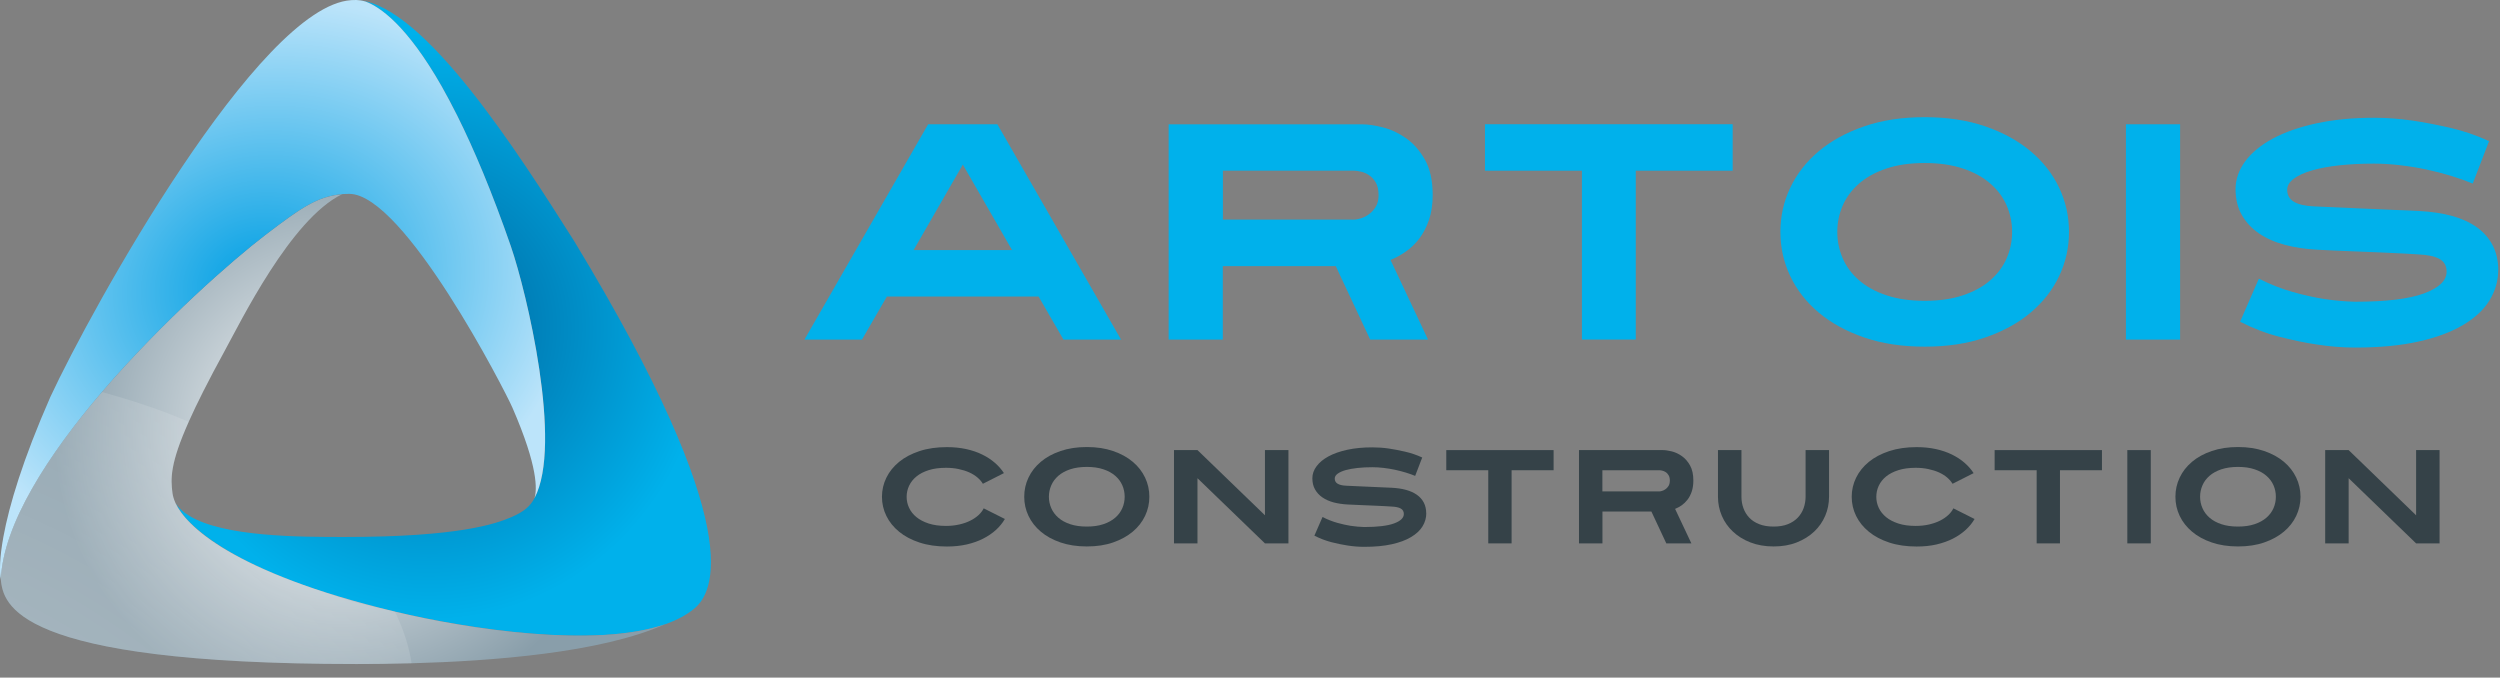 <svg width="107" height="29" viewBox="0 0 107 29" fill="none" xmlns="http://www.w3.org/2000/svg">
<rect x="0" y="0" width="107" height="29" fill="#808080" stroke="none"/>
<path d="M45.517 14.535L44.451 12.691H37.959L36.892 14.535H34.43L39.724 5.319H42.687L47.981 14.535H45.519H45.517ZM41.209 7.043L39.102 10.703H43.316L41.208 7.043H41.209Z" fill="#00B1EB"/>
<path d="M61.319 8.347C61.319 8.751 61.266 9.105 61.16 9.413C61.055 9.72 60.916 9.986 60.746 10.21C60.575 10.434 60.381 10.621 60.166 10.77C59.95 10.918 59.733 11.037 59.514 11.126L61.12 14.536H58.645L57.17 11.39H52.336V14.536H50.018V5.321H58.302C58.548 5.321 58.844 5.364 59.191 5.453C59.537 5.541 59.87 5.697 60.186 5.92C60.502 6.144 60.769 6.452 60.99 6.841C61.209 7.232 61.319 7.735 61.319 8.348V8.347ZM59.002 8.347C59.002 8.128 58.962 7.949 58.884 7.814C58.805 7.678 58.708 7.573 58.594 7.498C58.481 7.423 58.364 7.373 58.245 7.346C58.127 7.319 58.033 7.306 57.963 7.306H52.34V9.4H57.963C58.016 9.4 58.098 9.384 58.213 9.354C58.327 9.324 58.444 9.269 58.563 9.189C58.681 9.11 58.785 9.003 58.872 8.866C58.959 8.731 59.004 8.557 59.004 8.347H59.002Z" fill="#00B1EB"/>
<path d="M70.011 7.306V14.533H67.706V7.306H63.557V5.317H74.158V7.306H70.009H70.011Z" fill="#00B1EB"/>
<path d="M88.553 9.926C88.553 10.593 88.413 11.223 88.132 11.816C87.851 12.408 87.445 12.929 86.913 13.377C86.382 13.825 85.735 14.18 84.971 14.443C84.207 14.707 83.343 14.837 82.377 14.837C81.411 14.837 80.547 14.705 79.783 14.443C79.019 14.179 78.372 13.825 77.84 13.377C77.309 12.929 76.903 12.409 76.622 11.816C76.341 11.223 76.201 10.594 76.201 9.926C76.201 9.258 76.341 8.629 76.622 8.036C76.903 7.443 77.309 6.923 77.84 6.475C78.372 6.028 79.019 5.672 79.783 5.409C80.547 5.145 81.411 5.015 82.377 5.015C83.343 5.015 84.207 5.147 84.971 5.409C85.735 5.673 86.382 6.028 86.913 6.475C87.445 6.923 87.851 7.443 88.132 8.036C88.413 8.629 88.553 9.258 88.553 9.926ZM86.118 9.926C86.118 9.532 86.041 9.156 85.887 8.8C85.733 8.444 85.501 8.13 85.188 7.859C84.877 7.587 84.486 7.371 84.017 7.214C83.547 7.057 83 6.977 82.377 6.977C81.753 6.977 81.207 7.055 80.737 7.214C80.267 7.371 79.876 7.587 79.565 7.859C79.254 8.131 79.02 8.445 78.867 8.8C78.713 9.156 78.636 9.53 78.636 9.926C78.636 10.322 78.713 10.696 78.867 11.052C79.02 11.408 79.253 11.722 79.565 11.993C79.876 12.265 80.267 12.481 80.737 12.638C81.207 12.795 81.753 12.875 82.377 12.875C83 12.875 83.547 12.797 84.017 12.638C84.486 12.481 84.877 12.265 85.188 11.993C85.499 11.721 85.733 11.406 85.887 11.052C86.041 10.696 86.118 10.322 86.118 9.926Z" fill="#00B1EB"/>
<path d="M90.99 14.535V5.319H93.308V14.535H90.99Z" fill="#00B1EB"/>
<path d="M106.924 11.559C106.924 12.015 106.801 12.446 106.555 12.849C106.309 13.253 105.932 13.606 105.422 13.908C104.912 14.211 104.277 14.448 103.513 14.618C102.749 14.789 101.845 14.876 100.8 14.876C100.263 14.876 99.715 14.832 99.154 14.744C98.671 14.674 98.139 14.563 97.561 14.414C96.981 14.266 96.419 14.05 95.876 13.769L96.68 11.926C97.163 12.172 97.648 12.362 98.136 12.499C98.624 12.635 99.063 12.733 99.46 12.795C99.924 12.865 100.372 12.905 100.803 12.914C102.12 12.914 103.102 12.795 103.747 12.558C104.392 12.321 104.715 12.01 104.715 11.624C104.715 11.378 104.613 11.198 104.412 11.084C104.21 10.97 103.899 10.904 103.478 10.887C103.381 10.879 103.199 10.867 102.931 10.854C102.664 10.84 102.336 10.825 101.95 10.807C101.564 10.788 101.134 10.772 100.66 10.755C100.185 10.738 99.694 10.715 99.185 10.688C98.675 10.661 98.209 10.591 97.783 10.477C97.357 10.364 96.989 10.198 96.676 9.985C96.365 9.769 96.121 9.507 95.946 9.194C95.77 8.883 95.682 8.516 95.682 8.095C95.682 7.674 95.821 7.276 96.096 6.903C96.372 6.531 96.768 6.205 97.281 5.929C97.795 5.653 98.418 5.436 99.152 5.277C99.886 5.12 100.703 5.04 101.607 5.04C102.142 5.04 102.687 5.08 103.24 5.159C103.715 5.229 104.243 5.329 104.827 5.461C105.41 5.593 105.978 5.785 106.532 6.041L105.833 7.857C105.56 7.744 105.253 7.633 104.91 7.528C104.568 7.423 104.21 7.331 103.837 7.252C103.464 7.174 103.087 7.112 102.704 7.069C102.323 7.025 101.955 7.003 101.604 7.003C101.077 7.003 100.588 7.027 100.136 7.075C99.683 7.124 99.291 7.196 98.958 7.293C98.624 7.389 98.363 7.508 98.174 7.649C97.985 7.789 97.892 7.948 97.892 8.123C97.892 8.352 97.989 8.522 98.181 8.636C98.375 8.75 98.659 8.817 99.037 8.833C99.458 8.852 100.051 8.877 100.815 8.912C101.579 8.947 102.483 8.987 103.528 9.03C104.054 9.057 104.526 9.127 104.944 9.241C105.36 9.355 105.716 9.517 106.01 9.729C106.304 9.939 106.53 10.198 106.689 10.506C106.846 10.813 106.926 11.164 106.926 11.559H106.924Z" fill="#00B1EB"/>
<path d="M43.011 22.208C42.913 22.378 42.786 22.535 42.629 22.679C42.473 22.821 42.289 22.946 42.08 23.053C41.871 23.16 41.637 23.242 41.378 23.302C41.119 23.361 40.837 23.391 40.528 23.391C40.09 23.391 39.698 23.334 39.354 23.22C39.01 23.107 38.719 22.953 38.482 22.758C38.244 22.564 38.062 22.338 37.937 22.082C37.811 21.825 37.748 21.553 37.748 21.264C37.748 20.975 37.811 20.702 37.937 20.445C38.062 20.188 38.244 19.964 38.482 19.768C38.719 19.574 39.01 19.421 39.354 19.307C39.698 19.193 40.09 19.137 40.528 19.137C40.825 19.137 41.099 19.165 41.352 19.22C41.604 19.275 41.835 19.354 42.038 19.454C42.244 19.554 42.425 19.673 42.58 19.808C42.736 19.944 42.866 20.091 42.968 20.249L42.067 20.706C42.01 20.61 41.933 20.522 41.836 20.438C41.739 20.355 41.624 20.283 41.489 20.221C41.353 20.159 41.201 20.112 41.032 20.076C40.864 20.039 40.681 20.022 40.487 20.022C40.207 20.022 39.959 20.055 39.749 20.122C39.538 20.189 39.362 20.279 39.224 20.393C39.085 20.507 38.98 20.639 38.91 20.789C38.839 20.939 38.804 21.098 38.804 21.265C38.804 21.433 38.839 21.586 38.91 21.737C38.98 21.887 39.085 22.019 39.224 22.133C39.362 22.246 39.538 22.338 39.749 22.407C39.959 22.475 40.207 22.509 40.487 22.509C40.693 22.509 40.883 22.488 41.057 22.448C41.233 22.408 41.388 22.355 41.525 22.286C41.663 22.218 41.779 22.138 41.88 22.047C41.978 21.956 42.054 21.859 42.102 21.757L43.01 22.213L43.011 22.208Z" fill="#354248"/>
<path d="M49.192 21.261C49.192 21.55 49.132 21.822 49.01 22.079C48.888 22.335 48.713 22.561 48.482 22.754C48.251 22.948 47.971 23.102 47.64 23.217C47.309 23.333 46.934 23.388 46.515 23.388C46.095 23.388 45.721 23.331 45.39 23.217C45.059 23.104 44.778 22.95 44.547 22.754C44.317 22.561 44.141 22.335 44.019 22.079C43.897 21.822 43.837 21.55 43.837 21.261C43.837 20.971 43.897 20.699 44.019 20.442C44.141 20.184 44.317 19.96 44.547 19.765C44.778 19.571 45.057 19.417 45.39 19.304C45.721 19.19 46.095 19.133 46.515 19.133C46.934 19.133 47.309 19.19 47.64 19.304C47.971 19.417 48.251 19.571 48.482 19.765C48.713 19.959 48.888 20.184 49.01 20.442C49.132 20.699 49.192 20.971 49.192 21.261ZM48.136 21.261C48.136 21.09 48.103 20.926 48.036 20.773C47.969 20.619 47.869 20.482 47.733 20.365C47.598 20.246 47.429 20.154 47.225 20.086C47.021 20.017 46.785 19.984 46.515 19.984C46.244 19.984 46.008 20.019 45.804 20.086C45.6 20.154 45.431 20.248 45.296 20.365C45.161 20.483 45.06 20.619 44.994 20.773C44.927 20.926 44.893 21.088 44.893 21.261C44.893 21.433 44.927 21.595 44.994 21.748C45.06 21.902 45.161 22.038 45.296 22.156C45.431 22.275 45.6 22.367 45.804 22.435C46.008 22.504 46.244 22.537 46.515 22.537C46.785 22.537 47.021 22.504 47.225 22.435C47.429 22.367 47.598 22.273 47.733 22.156C47.869 22.038 47.969 21.902 48.036 21.748C48.103 21.595 48.136 21.431 48.136 21.261Z" fill="#354248"/>
<path d="M54.14 23.257L51.252 20.468V23.257H50.247V19.264H51.252L54.14 22.054V19.264H55.145V23.257H54.14Z" fill="#354248"/>
<path d="M61.045 21.967C61.045 22.165 60.992 22.352 60.885 22.527C60.778 22.703 60.614 22.855 60.393 22.987C60.172 23.119 59.897 23.221 59.566 23.294C59.235 23.368 58.844 23.404 58.391 23.404C58.158 23.404 57.921 23.386 57.677 23.348C57.468 23.317 57.237 23.269 56.987 23.206C56.736 23.14 56.492 23.048 56.256 22.926L56.604 22.128C56.813 22.235 57.023 22.317 57.234 22.377C57.444 22.435 57.637 22.479 57.807 22.505C58.01 22.535 58.203 22.552 58.389 22.557C58.959 22.557 59.385 22.505 59.664 22.403C59.943 22.302 60.084 22.166 60.084 21.999C60.084 21.892 60.04 21.814 59.952 21.765C59.865 21.715 59.73 21.687 59.547 21.68C59.505 21.677 59.427 21.672 59.31 21.665C59.195 21.66 59.053 21.653 58.885 21.645C58.718 21.636 58.531 21.63 58.325 21.621C58.12 21.613 57.907 21.605 57.687 21.593C57.466 21.581 57.264 21.551 57.078 21.503C56.895 21.453 56.734 21.382 56.599 21.289C56.463 21.195 56.358 21.082 56.283 20.946C56.206 20.811 56.169 20.652 56.169 20.47C56.169 20.288 56.229 20.116 56.35 19.954C56.47 19.792 56.641 19.651 56.863 19.531C57.085 19.411 57.356 19.317 57.673 19.248C57.991 19.18 58.346 19.147 58.738 19.147C58.971 19.147 59.206 19.163 59.445 19.198C59.651 19.229 59.88 19.272 60.132 19.33C60.385 19.387 60.632 19.471 60.871 19.581L60.569 20.368C60.45 20.32 60.318 20.271 60.169 20.226C60.02 20.181 59.865 20.141 59.704 20.106C59.542 20.071 59.379 20.046 59.213 20.026C59.047 20.006 58.889 19.997 58.737 19.997C58.508 19.997 58.297 20.007 58.1 20.029C57.904 20.051 57.734 20.081 57.588 20.122C57.444 20.164 57.331 20.216 57.249 20.276C57.167 20.336 57.127 20.407 57.127 20.482C57.127 20.58 57.169 20.655 57.252 20.704C57.336 20.754 57.46 20.782 57.623 20.789C57.806 20.798 58.063 20.809 58.394 20.824C58.725 20.839 59.116 20.856 59.569 20.876C59.798 20.888 60.002 20.918 60.182 20.968C60.363 21.018 60.517 21.088 60.645 21.179C60.773 21.269 60.871 21.382 60.94 21.514C61.008 21.646 61.042 21.8 61.042 21.971L61.045 21.967Z" fill="#354248"/>
<path d="M64.696 20.126V23.257H63.698V20.126H61.901V19.264H66.494V20.126H64.697H64.696Z" fill="#354248"/>
<path d="M72.475 20.575C72.475 20.751 72.451 20.905 72.406 21.038C72.361 21.172 72.301 21.287 72.227 21.384C72.152 21.481 72.069 21.561 71.977 21.627C71.883 21.692 71.789 21.742 71.694 21.78L72.391 23.257H71.318L70.68 21.894H68.585V23.257H67.581V19.264H71.169C71.276 19.264 71.405 19.284 71.555 19.32C71.706 19.359 71.85 19.426 71.987 19.523C72.124 19.62 72.239 19.753 72.334 19.922C72.43 20.091 72.476 20.31 72.476 20.575H72.475ZM71.47 20.575C71.47 20.48 71.453 20.403 71.418 20.345C71.383 20.286 71.343 20.239 71.293 20.208C71.243 20.176 71.193 20.154 71.141 20.143C71.089 20.131 71.049 20.126 71.019 20.126H68.582V21.033H71.019C71.042 21.033 71.077 21.027 71.127 21.013C71.178 21 71.228 20.977 71.278 20.941C71.33 20.906 71.375 20.861 71.412 20.801C71.448 20.741 71.469 20.667 71.469 20.575H71.47Z" fill="#354248"/>
<path d="M78.283 21.261C78.283 21.55 78.228 21.822 78.118 22.079C78.007 22.335 77.85 22.561 77.645 22.754C77.439 22.948 77.19 23.102 76.898 23.217C76.605 23.333 76.276 23.388 75.91 23.388C75.544 23.388 75.216 23.331 74.922 23.217C74.628 23.104 74.379 22.95 74.171 22.754C73.964 22.561 73.805 22.335 73.695 22.079C73.585 21.822 73.529 21.55 73.529 21.261V19.264H74.534V21.261C74.534 21.431 74.562 21.595 74.618 21.748C74.673 21.902 74.756 22.038 74.868 22.156C74.98 22.275 75.123 22.367 75.296 22.435C75.47 22.504 75.674 22.537 75.91 22.537C76.145 22.537 76.349 22.504 76.52 22.435C76.69 22.367 76.832 22.273 76.944 22.156C77.056 22.038 77.14 21.902 77.195 21.748C77.25 21.595 77.279 21.431 77.279 21.261V19.264H78.283V21.261Z" fill="#354248"/>
<path d="M84.515 22.208C84.416 22.378 84.289 22.536 84.132 22.679C83.976 22.821 83.793 22.947 83.584 23.054C83.375 23.16 83.141 23.242 82.882 23.303C82.622 23.363 82.34 23.391 82.031 23.391C81.593 23.391 81.202 23.334 80.859 23.221C80.515 23.107 80.224 22.953 79.987 22.758C79.749 22.564 79.567 22.338 79.442 22.083C79.316 21.825 79.253 21.553 79.253 21.264C79.253 20.975 79.316 20.703 79.442 20.445C79.567 20.188 79.749 19.964 79.987 19.768C80.224 19.575 80.515 19.421 80.859 19.307C81.203 19.194 81.594 19.137 82.031 19.137C82.328 19.137 82.602 19.165 82.855 19.22C83.107 19.275 83.336 19.354 83.542 19.454C83.747 19.555 83.928 19.673 84.083 19.808C84.239 19.944 84.369 20.091 84.471 20.25L83.569 20.706C83.512 20.611 83.435 20.522 83.338 20.438C83.241 20.355 83.126 20.283 82.99 20.221C82.855 20.159 82.703 20.113 82.534 20.076C82.365 20.039 82.183 20.022 81.989 20.022C81.708 20.022 81.461 20.056 81.25 20.123C81.04 20.189 80.864 20.28 80.725 20.393C80.587 20.507 80.481 20.639 80.411 20.789C80.341 20.94 80.306 21.099 80.306 21.266C80.306 21.433 80.341 21.586 80.411 21.737C80.481 21.887 80.587 22.019 80.725 22.133C80.864 22.247 81.04 22.338 81.25 22.407C81.461 22.475 81.708 22.509 81.989 22.509C82.195 22.509 82.385 22.489 82.559 22.449C82.734 22.409 82.89 22.355 83.027 22.287C83.164 22.218 83.283 22.138 83.381 22.048C83.48 21.957 83.555 21.859 83.604 21.757L84.511 22.213L84.515 22.208Z" fill="#354248"/>
<path d="M88.167 20.126V23.257H87.169V20.126H85.37V19.264H89.964V20.126H88.165H88.167Z" fill="#354248"/>
<path d="M91.049 23.257V19.264H92.053V23.257H91.049Z" fill="#354248"/>
<path d="M98.462 21.261C98.462 21.55 98.401 21.822 98.279 22.079C98.157 22.335 97.982 22.561 97.751 22.754C97.521 22.948 97.24 23.102 96.909 23.217C96.578 23.333 96.204 23.388 95.786 23.388C95.368 23.388 94.992 23.331 94.661 23.217C94.33 23.104 94.049 22.95 93.818 22.754C93.588 22.561 93.412 22.335 93.29 22.079C93.168 21.822 93.108 21.55 93.108 21.261C93.108 20.971 93.168 20.699 93.29 20.442C93.412 20.184 93.588 19.96 93.818 19.765C94.049 19.571 94.328 19.417 94.661 19.304C94.992 19.19 95.366 19.133 95.786 19.133C96.205 19.133 96.578 19.19 96.909 19.304C97.24 19.417 97.521 19.571 97.751 19.765C97.982 19.959 98.157 20.184 98.279 20.442C98.401 20.699 98.462 20.971 98.462 21.261ZM97.407 21.261C97.407 21.09 97.374 20.926 97.307 20.773C97.24 20.619 97.14 20.482 97.004 20.365C96.869 20.246 96.7 20.154 96.496 20.086C96.292 20.017 96.056 19.984 95.786 19.984C95.515 19.984 95.279 20.019 95.075 20.086C94.871 20.154 94.703 20.248 94.567 20.365C94.432 20.483 94.331 20.619 94.265 20.773C94.198 20.926 94.164 21.088 94.164 21.261C94.164 21.433 94.198 21.595 94.265 21.748C94.331 21.902 94.432 22.038 94.567 22.156C94.703 22.275 94.871 22.367 95.075 22.435C95.279 22.504 95.515 22.537 95.786 22.537C96.056 22.537 96.292 22.504 96.496 22.435C96.7 22.367 96.869 22.273 97.004 22.156C97.14 22.038 97.24 21.902 97.307 21.748C97.374 21.595 97.407 21.431 97.407 21.261Z" fill="#354248"/>
<path d="M103.409 23.257L100.522 20.468V23.257H99.518V19.264H100.522L103.409 22.054V19.264H104.414V23.257H103.409Z" fill="#354248"/>
<path d="M24.58 10.327C22.163 6.509 18.171 0.271 15.363 0.01C15.437 0.022 15.53 0.025 15.646 0.067C16.249 0.291 17.407 1.066 18.912 3.711C19.122 4.082 19.34 4.493 19.565 4.943C20.277 6.37 21.053 8.205 21.872 10.566C22.532 12.478 24.102 19.028 22.875 21.324C22.696 21.657 22.444 21.895 21.885 22.134C21.212 22.422 19.629 22.983 14.746 22.983C12.841 22.983 9.586 22.983 8.099 22.076C7.85 21.925 7.651 21.748 7.515 21.541C7.95 22.47 10.039 24.557 16.899 26.177C20.073 26.925 25.489 27.759 28.469 26.718C28.962 26.546 29.389 26.322 29.73 26.035C30.512 25.371 32.105 22.744 24.581 10.329L24.58 10.327Z" fill="url(#paint0_radial_463_875)"/>
<path d="M16.899 26.175C9.889 24.489 7.95 22.469 7.515 21.54C7.438 21.374 7.4 21.23 7.383 21.112C7.3 20.473 7.281 19.84 8.074 18.06C8.415 17.292 8.908 16.311 9.613 15.023C10.288 13.798 12.444 9.374 14.639 8.315C13.591 8.405 12.911 8.872 11.35 10.061C9.984 11.102 6.945 13.758 4.359 16.779C2.071 19.454 0.137 22.417 0.032 24.806C0.151 25.821 0.497 28.421 15.259 28.421C15.911 28.421 16.717 28.414 17.614 28.389C21.003 28.297 25.709 27.95 28.468 26.716C25.487 27.757 20.01 26.924 16.897 26.175H16.899Z" fill="url(#paint1_radial_463_875)"/>
<path opacity="0.5" d="M15.305 25.806C9.606 24.095 7.948 22.467 7.515 21.538C7.438 21.372 7.4 21.229 7.383 21.11C7.3 20.472 7.281 19.838 8.074 18.059C6.94 17.546 5.494 17.09 4.361 16.777C2.073 19.453 0.139 22.415 0.034 24.805C0.152 25.819 0.498 28.419 15.261 28.419C15.913 28.419 16.719 28.413 17.616 28.387C17.511 27.674 17.268 26.929 16.901 26.173C16.272 26.038 15.727 25.909 15.308 25.806H15.305Z" fill="url(#paint2_radial_463_875)"/>
<path d="M21.874 10.566C21.055 8.203 20.279 6.368 19.567 4.943C19.341 4.494 19.122 4.084 18.913 3.711C17.409 1.066 16.251 0.291 15.647 0.067C15.33 -0.03 15.121 0.007 15.027 0.007C11.072 0.273 3.908 13.218 2.157 16.986C0.98 19.661 0.392 21.63 0.146 22.972C-0.013 23.839 -0.028 24.444 0.034 24.806C0.139 22.417 2.075 19.454 4.361 16.779C6.947 13.756 9.986 11.102 11.351 10.061C12.911 8.872 13.687 8.297 14.947 8.297C17.3 8.297 21.635 16.759 21.932 17.449C23.039 19.991 22.988 20.971 22.875 21.322C24.103 19.028 22.532 12.476 21.872 10.564L21.874 10.566Z" fill="url(#paint3_radial_463_875)"/>
<defs>
<radialGradient id="paint0_radial_463_875" cx="0" cy="0" r="1" gradientUnits="userSpaceOnUse" gradientTransform="translate(18.294 13.988) rotate(87.659) scale(12.552 12.01)">
<stop stop-color="#00649C"/>
<stop offset="1" stop-color="#00B1EB"/>
</radialGradient>
<radialGradient id="paint1_radial_463_875" cx="0" cy="0" r="1" gradientUnits="userSpaceOnUse" gradientTransform="translate(14.611 18.531) scale(12.295 12.292)">
<stop stop-color="white"/>
<stop offset="1" stop-color="#899EAA"/>
</radialGradient>
<radialGradient id="paint2_radial_463_875" cx="0" cy="0" r="1" gradientUnits="userSpaceOnUse" gradientTransform="translate(-11.011 50.032) scale(48.006 47.992)">
<stop stop-color="white"/>
<stop offset="1" stop-color="white" stop-opacity="0"/>
</radialGradient>
<radialGradient id="paint3_radial_463_875" cx="0" cy="0" r="1" gradientUnits="userSpaceOnUse" gradientTransform="translate(11.098 12.191) rotate(-106.374) scale(12.021 13.853)">
<stop stop-color="#009FE3"/>
<stop offset="1" stop-color="#BCE4FA"/>
</radialGradient>
</defs>
</svg>
